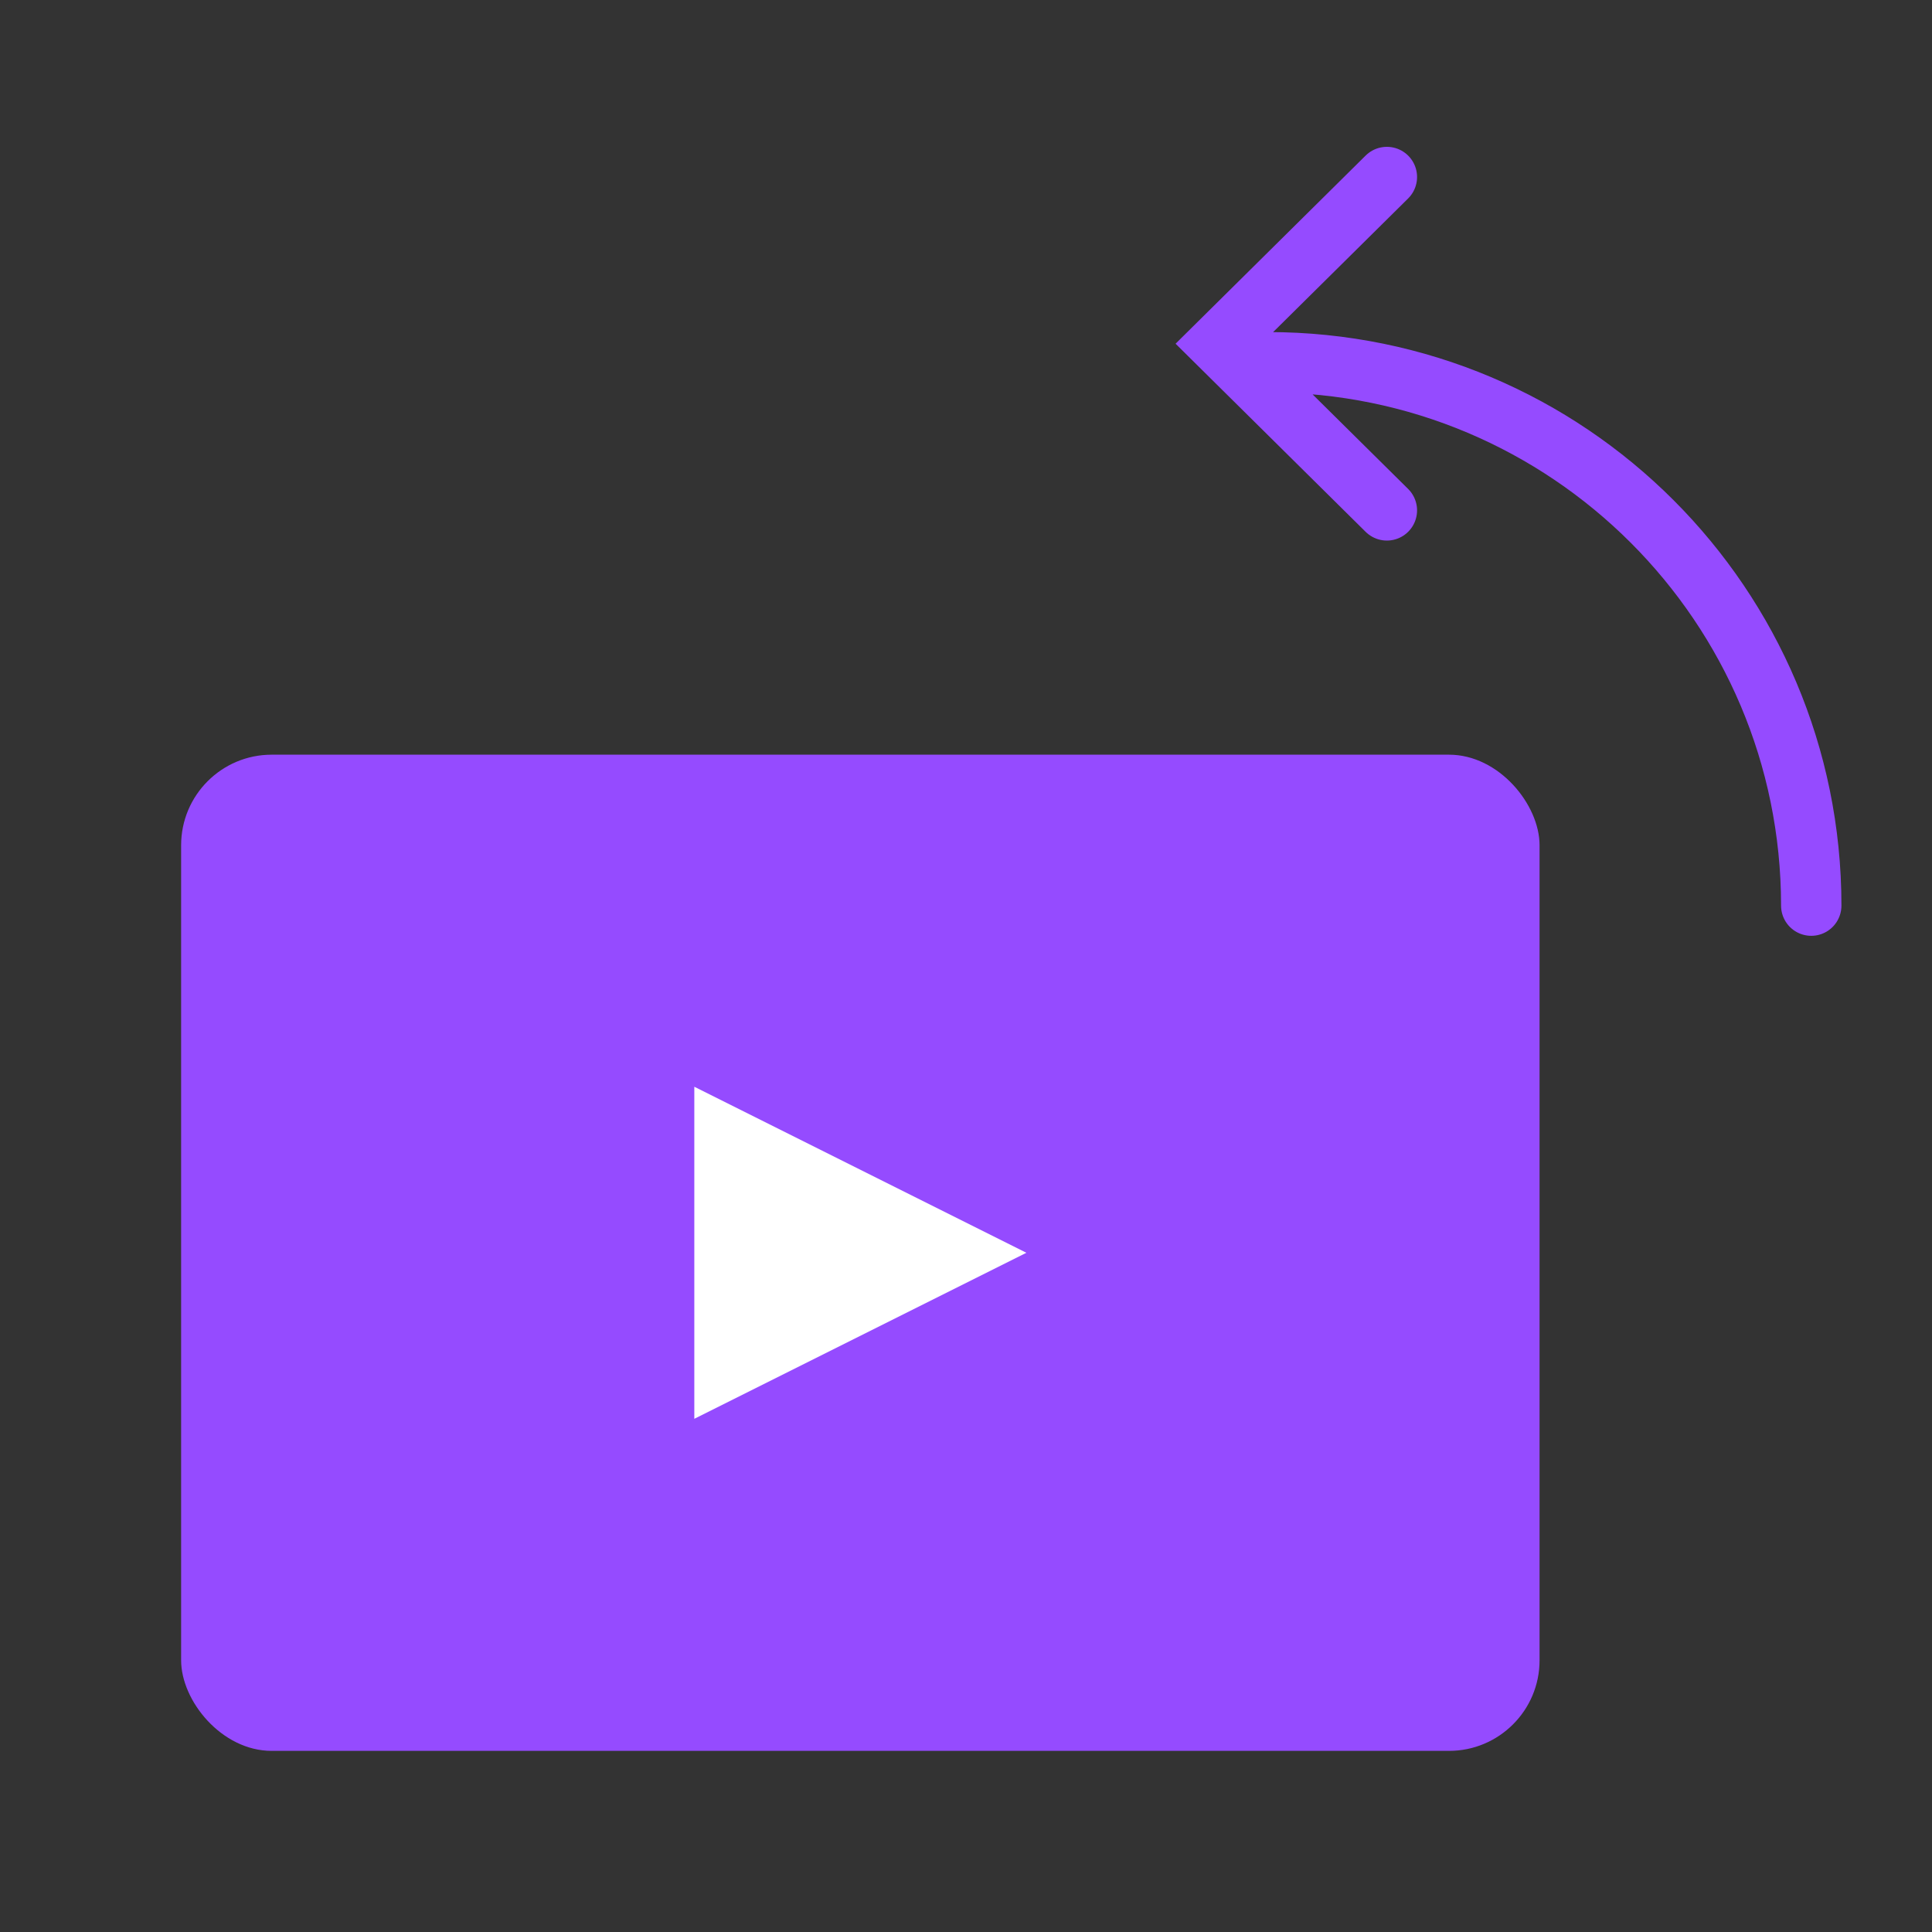 <svg xmlns="http://www.w3.org/2000/svg" width="64" height="64" viewBox="0 0 64 64">
    <rect x="0" y="0" width="64" height="64" fill="#333333" stroke="none"/>
    <g fill="none" fill-rule="evenodd">
        <g transform="translate(6 5)">
            <rect width="45" height="33" y="20" fill="#954BFF" rx="3"/>
            <path stroke="#954BFF" stroke-linecap="round" stroke-width="2" d="M39.942 11.907l-5.578-5.521L39.942.864M54 25c0-9.941-8.059-18-18-18"/>
        </g>
        <path fill="#FFF" d="M34 41.5L23 47V36z"/>
    </g>
</svg>
